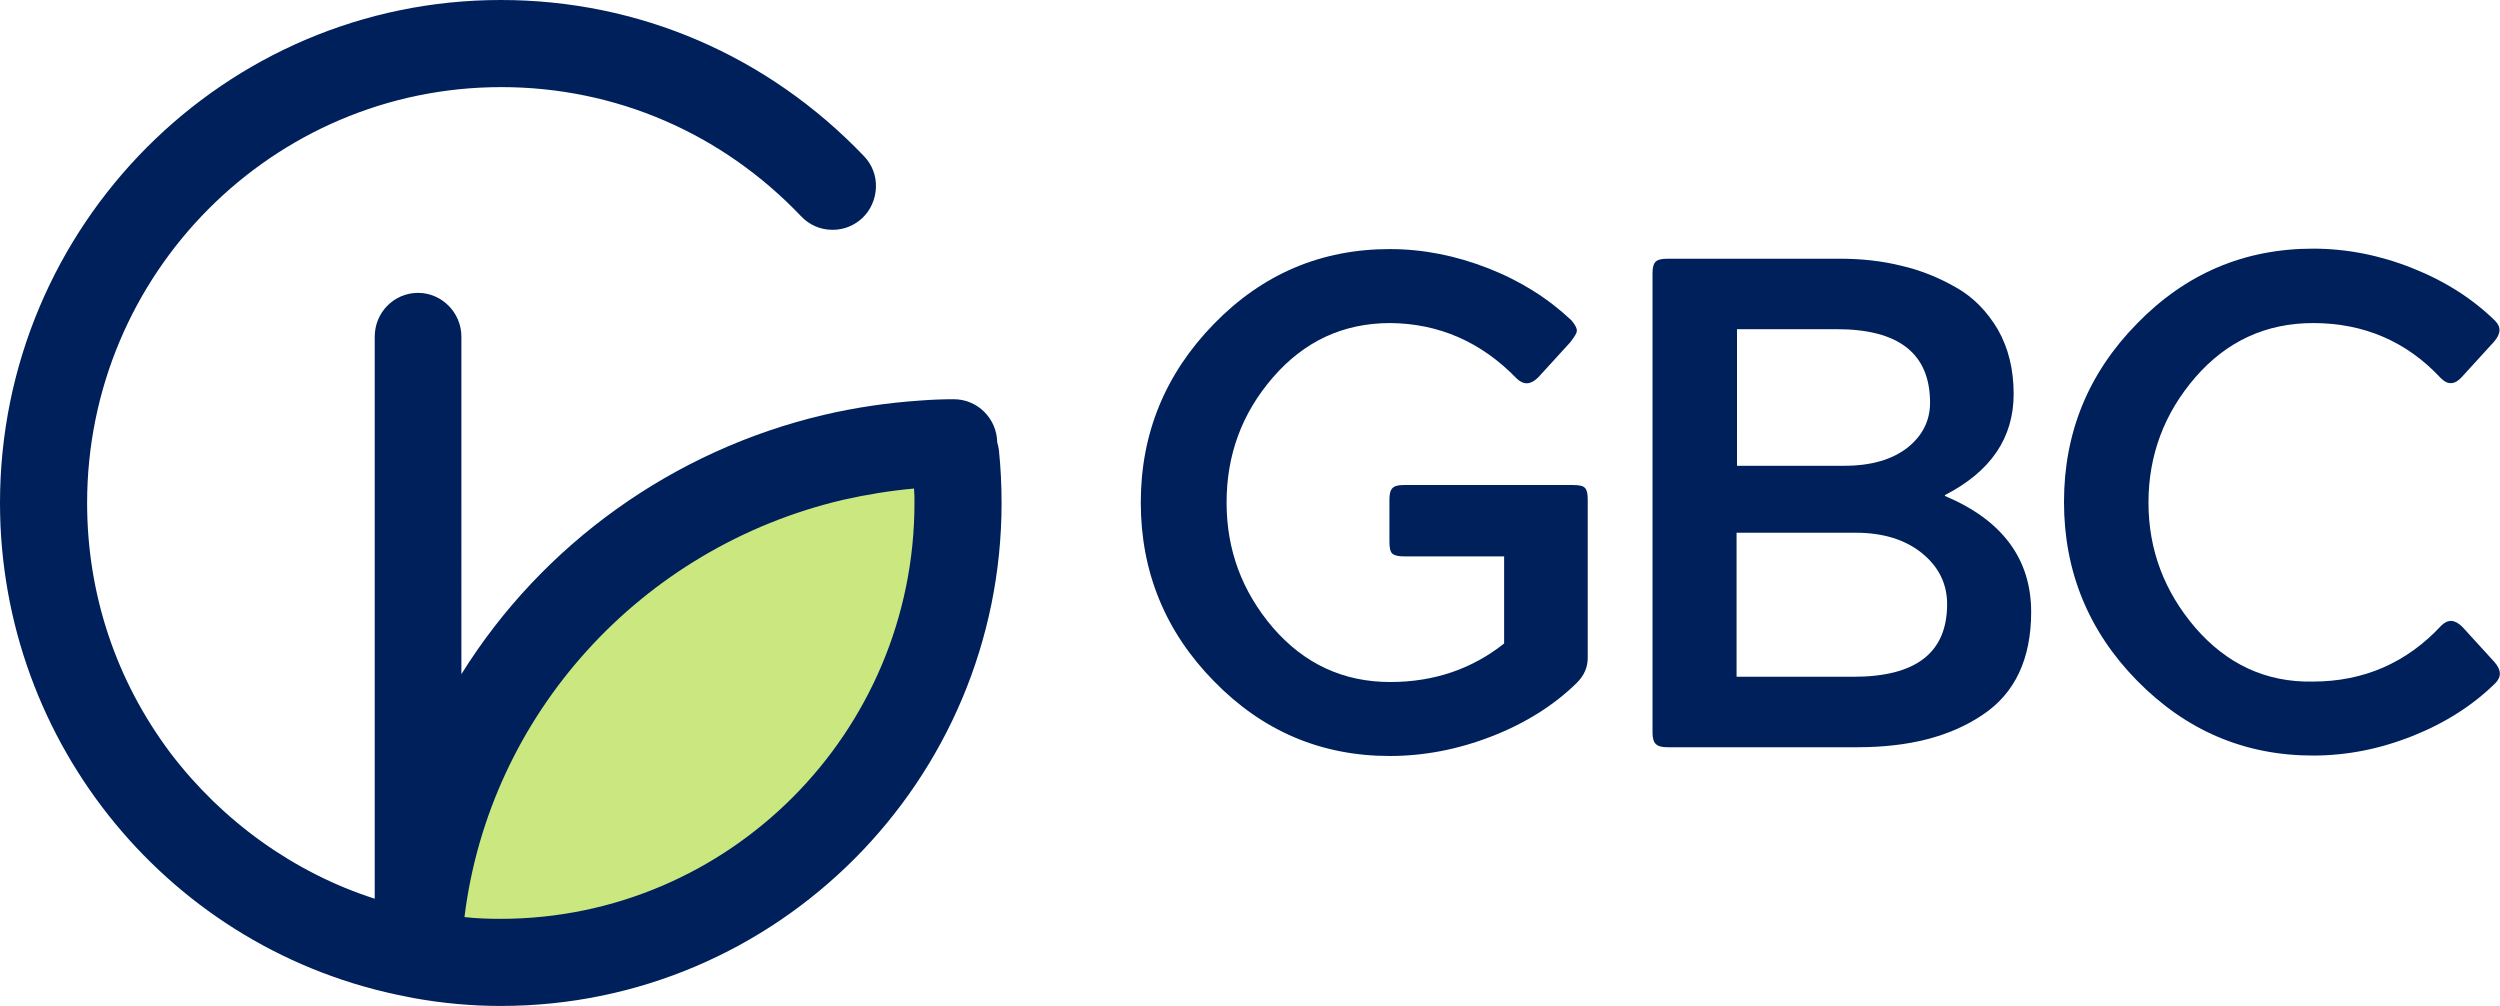 <?xml version="1.0" encoding="utf-8"?>
<!-- Generator: Adobe Illustrator 26.0.2, SVG Export Plug-In . SVG Version: 6.00 Build 0)  -->
<svg version="1.1" id="Layer_1" xmlns="http://www.w3.org/2000/svg" xmlns:xlink="http://www.w3.org/1999/xlink" x="0px" y="0px"
	 viewBox="0 0 571.1 229.8" style="enable-background:new 0 0 571.1 229.8;" xml:space="preserve">
<style type="text/css">
	.st0{fill:#CBE880;}
	.st1{fill:#00205C;}
</style>
<g>
	<path class="st0" d="M216.1,108.6c0,59.4-48.1,107.6-107.2,107.6c-3.1,0-6.2-0.1-9.3-0.4c6.4-52.4,45.6-95.6,97.9-108
		c6-1.4,12.2-2.4,18.5-3C216.1,106.2,216.1,107.4,216.1,108.6"/>
	<path class="st1" d="M208.9,114.9c0,52.4-42.4,95-94.6,95c-2.7,0-5.5-0.1-8.2-0.4c5.7-46.2,40.2-84.4,86.4-95.3
		c5.3-1.2,10.8-2.1,16.3-2.6C208.9,112.8,208.9,113.8,208.9,114.9 M228.2,102.9c-0.1-0.6-0.2-1.2-0.4-1.9c-0.1-5.4-4.5-9.8-9.9-9.8
		h-0.1c-2.5,0-5,0.1-7.6,0.3c-7.4,0.5-14.9,1.6-22.1,3.3c-34.3,8.1-64.2,29.5-82.7,59.2V76.9c0-5.5-4.5-10-9.9-10
		c-5.5,0-9.9,4.5-9.9,10v128.4c-18.4-5.9-34.8-17.7-46.6-33.2c-12.5-16.6-19.1-36.4-19.1-57.2c0-52.4,42.4-95,94.6-95
		c26.1,0,50.4,10.5,68.5,29.5c1.9,2,4.4,3.1,7.2,3.1c2.6,0,5-1,6.8-2.7c1.9-1.8,3-4.3,3.1-7c0.1-2.7-0.9-5.2-2.7-7.1
		C175.4,12.7,146,0,114.4,0C51.3,0,0,51.5,0,114.9C0,170,39.1,217.4,93,227.7c0.5,0.1,1,0.2,1.5,0.3c6.6,1.2,13.3,1.8,19.9,1.8
		c63.1,0,114.4-51.5,114.4-114.9C228.8,110.9,228.6,106.8,228.2,102.9"/>
	<path class="st1" d="M501.5,143.4c-7.1-8.3-10.7-17.8-10.7-28.6c0-10.8,3.6-20.4,10.7-28.6c7.1-8.2,16.1-12.4,26.9-12.4
		c11.6,0,21.4,4.2,29.2,12.6c1.6,1.6,3.2,1.5,4.8-0.3l7.3-8c1.6-1.8,1.7-3.4,0.3-4.8c-5.1-5-11.3-9-18.8-12
		c-7.5-3-15.1-4.5-22.8-4.5c-15.7,0-29.1,5.7-40.2,17.1c-11.2,11.4-16.7,25-16.7,40.8c0,15.8,5.6,29.5,16.7,40.8
		c11.2,11.4,24.6,17.1,40.2,17.1c7.7,0,15.3-1.5,22.8-4.5c7.5-3,13.7-7,18.8-12c1.5-1.5,1.4-3.1-0.2-4.9l-7.3-8
		c-1.7-1.7-3.3-1.8-4.8-0.3c-7.9,8.5-17.7,12.8-29.4,12.8C517.6,155.9,508.7,151.7,501.5,143.4"/>
	<path class="st1" d="M396.7,75.2h22.9c14.2,0,21.3,5.6,21.3,16.8c0,4.2-1.8,7.6-5.2,10.3c-3.5,2.7-8.3,4.1-14.3,4.1h-24.6V75.2z
		 M396.7,121.7H424c6.2,0,11.3,1.6,15.1,4.7c3.8,3.1,5.7,7,5.7,11.6c0,11.1-7.1,16.6-21.4,16.6h-26.7V121.7z M452.9,163.3
		c7.4-4.9,11.1-12.8,11.1-23.5c0-12.1-6.6-21-19.7-26.5v-0.2C454.8,107.7,460,100,460,90c0-5.6-1.2-10.5-3.6-14.7
		c-2.4-4.1-5.6-7.4-9.5-9.6c-4-2.3-8.2-4-12.6-5c-4.4-1.1-9.1-1.6-14-1.6H381c-1.4,0-2.3,0.2-2.8,0.7c-0.5,0.5-0.7,1.4-0.7,2.6v105
		c0,1.3,0.3,2.2,0.8,2.6c0.5,0.5,1.4,0.7,2.7,0.7h43.3C436,170.7,445.5,168.3,452.9,163.3"/>
	<path class="st1" d="M346.5,86.5c1.6,1.5,3.2,1.4,4.9-0.3l7.3-8c0.9-1.2,1.5-2,1.5-2.6c0.1-0.5-0.3-1.3-1.2-2.4
		c-5.3-5-11.6-9-19-11.9c-7.4-2.9-14.9-4.4-22.5-4.4c-15.7,0-29.1,5.7-40.2,17.1c-11.1,11.4-16.7,25-16.7,40.8s5.6,29.5,16.7,40.8
		c11.1,11.4,24.5,17.1,40.2,17.1c7.8,0,15.6-1.5,23.3-4.5c7.7-3,14.2-7.1,19.4-12.2c1.7-1.7,2.5-3.6,2.5-5.7v-36.2
		c0-1.3-0.2-2.2-0.6-2.6c-0.4-0.5-1.3-0.7-2.7-0.7h-38.7c-1.3,0-2.1,0.2-2.6,0.7c-0.5,0.5-0.7,1.4-0.7,2.6v9.7
		c0,1.4,0.2,2.3,0.7,2.7c0.5,0.4,1.3,0.6,2.6,0.6h22.9v19.9c-7.3,5.8-16,8.8-26,8.8c-10.8,0-19.7-4.2-26.8-12.4
		c-7.1-8.3-10.6-17.8-10.6-28.6c0-10.9,3.5-20.4,10.6-28.6c7.1-8.2,16-12.4,26.8-12.4C328.7,73.9,338.4,78.1,346.5,86.5"/>
</g>
</svg>
